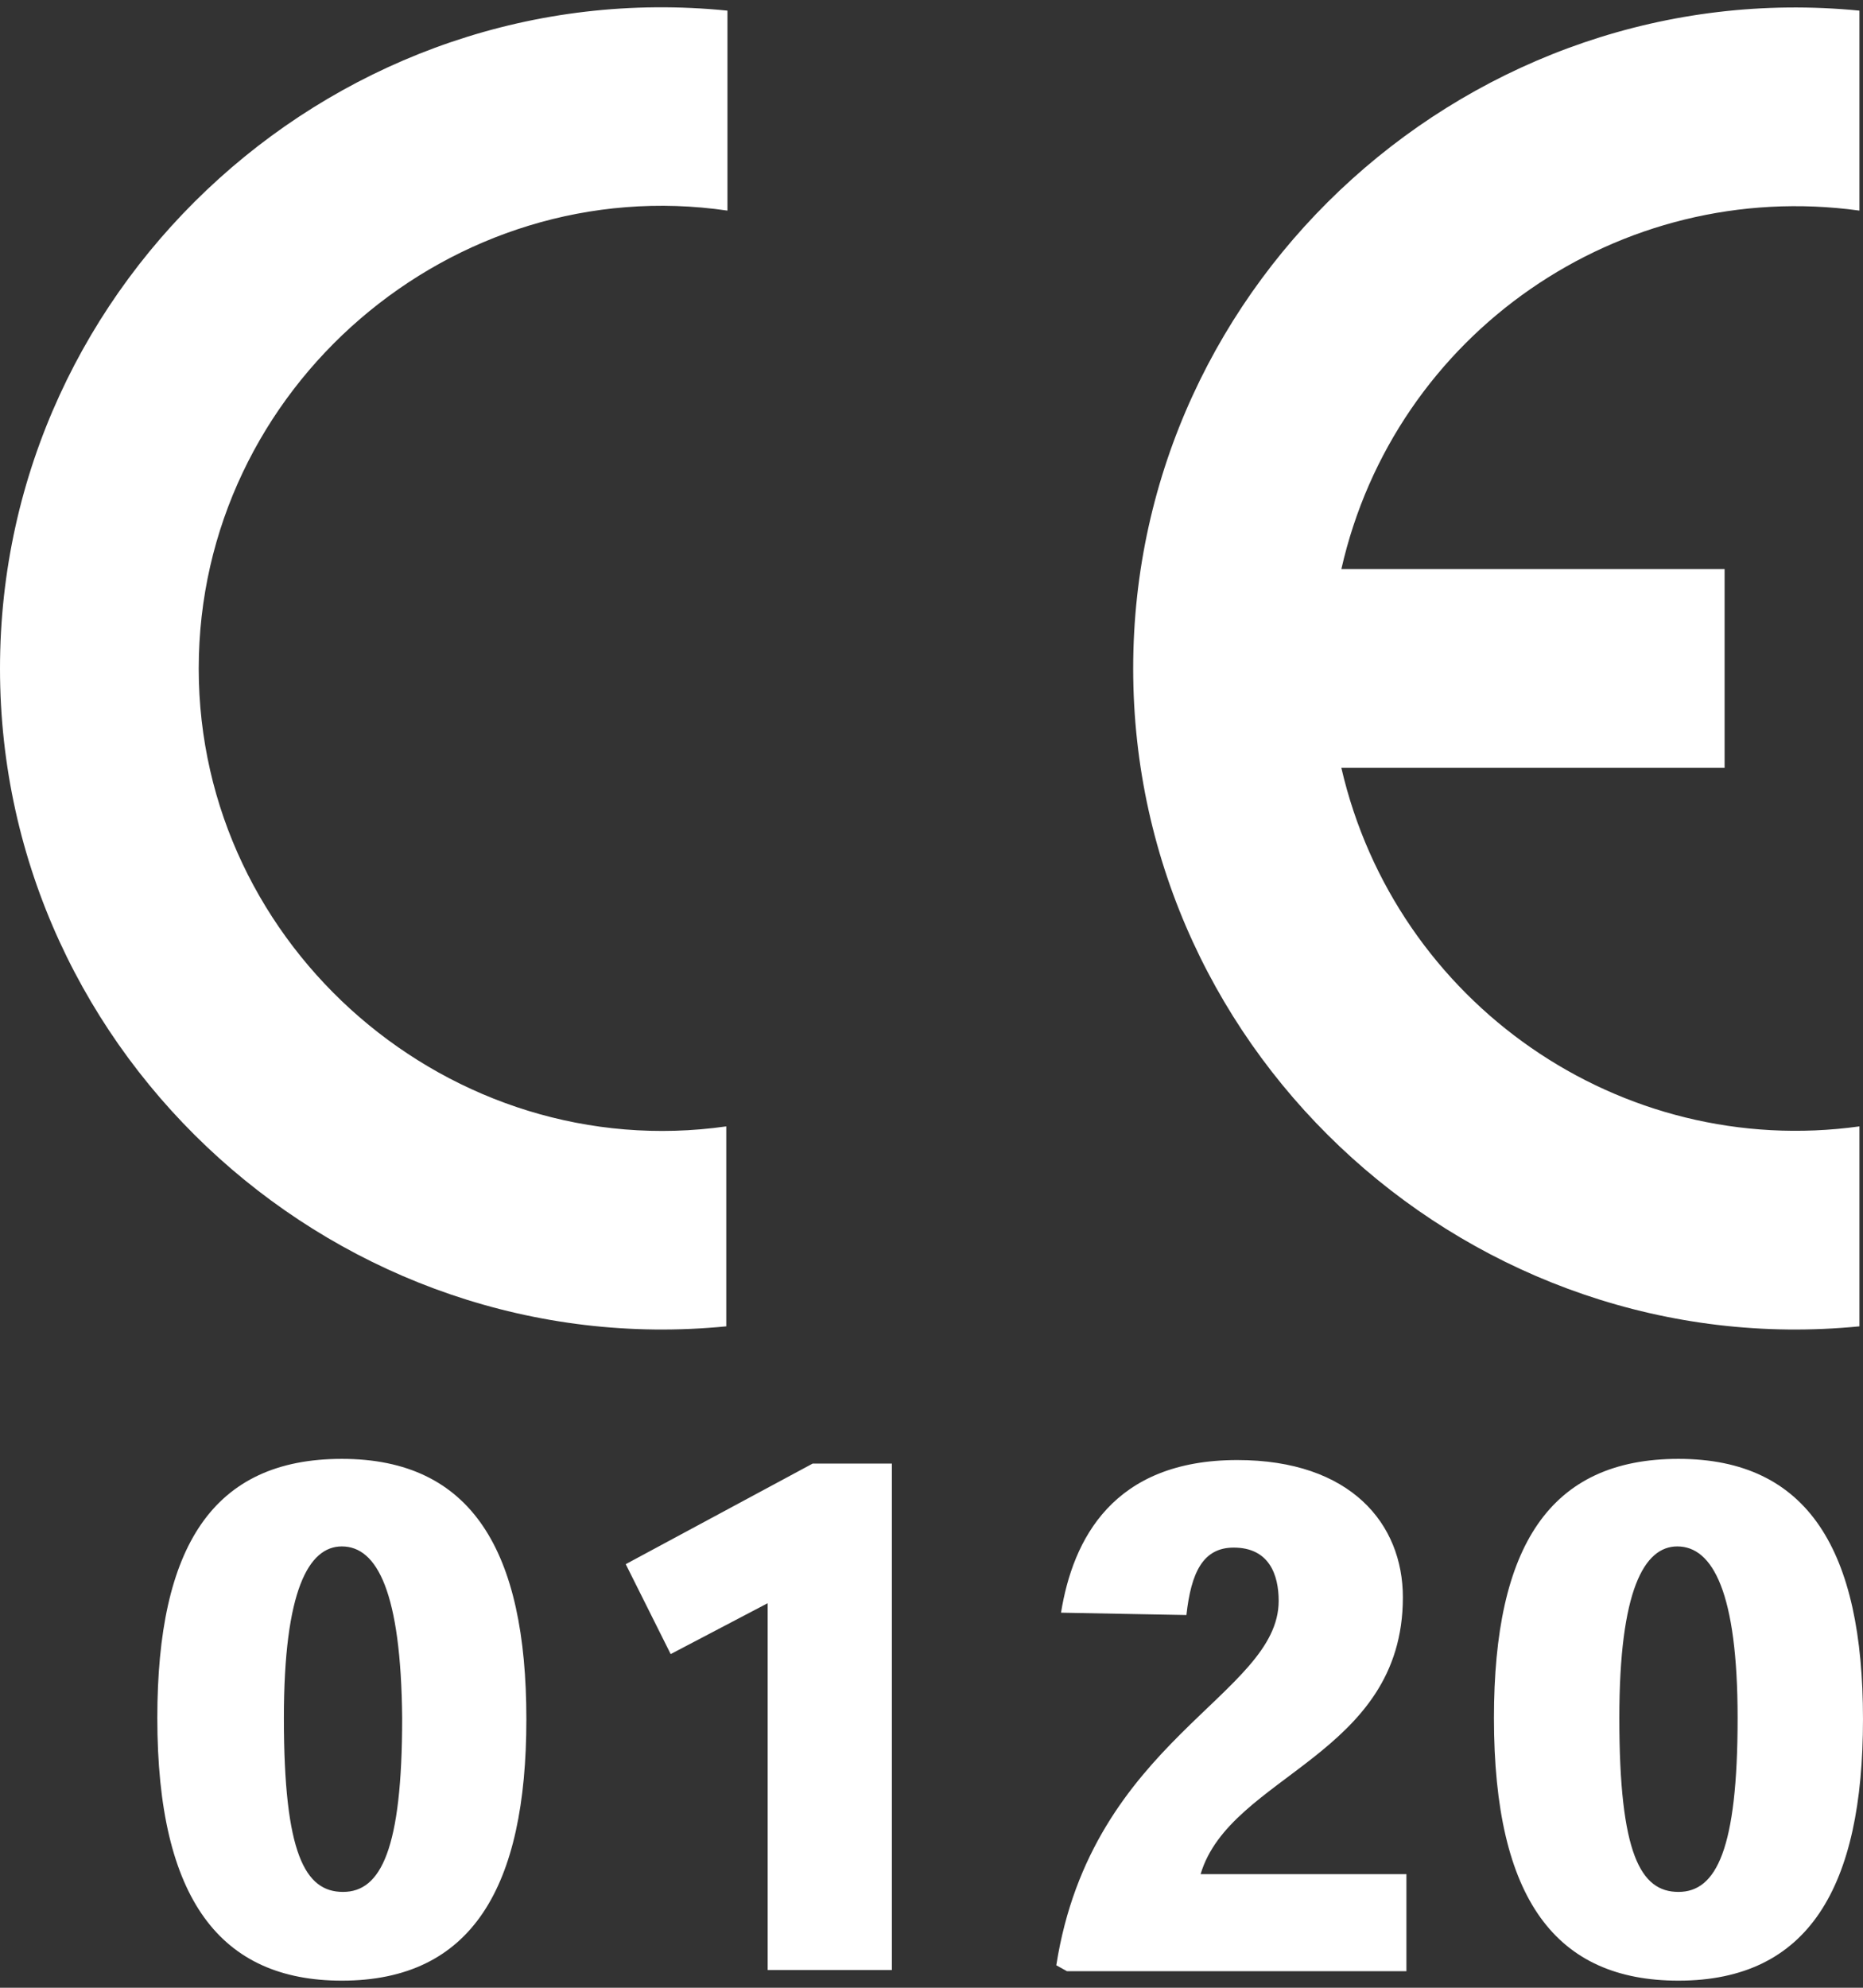 <svg xmlns="http://www.w3.org/2000/svg" xml:space="preserve" style="enable-background:new 0 0 157.5 168" viewBox="0 0 157.5 168"><rect x="0" y="0" width="157.5" height="168" fill="#333333" stroke="none"/><path d="M16.8 56.5c0-23.8 21.5-42.1 44.7-38.7V.9C28.9-2.4 0 23.5 0 56.5s28.9 58.8 61.4 55.6V95.2c-23.2 3.3-44.6-15-44.6-38.7zm140.4-38.7V.9c-32.5-3.2-61.4 22.6-61.4 55.6s28.9 58.8 61.4 55.6V95.2C137 98 118 84.8 113.4 64.9h32.4V48.1h-32.4c4.5-19.9 23.5-33.1 43.8-30.3zM13.3 145.2c0-14.5 4.7-21.9 15.6-21.9 11 0 15.6 7.8 15.6 22s-4.6 22.1-15.6 22.1c-10.2 0-15.6-6.8-15.6-22.2zm15.6-14.5c-2.8 0-4.9 3.7-4.9 14.5 0 11.5 1.8 14.7 5 14.7s5-3.6 5-14.7c-.1-10.6-2.1-14.5-5.1-14.5zm39.8-7h6.7v42.8H64.9v-31l-8.2 4.3-3.8-7.6 15.8-8.5zm50.2 42.9H90.2l-.9-.5c3-19.1 18.8-22.8 18.8-30.8 0-2.2-.8-4.5-3.8-4.5-2.6 0-3.6 2.1-4 5.7l-10.6-.2c1-6.2 4.4-12.9 14.9-12.9 9.6 0 14 5.4 14 11.6 0 13.4-14.6 15-17.1 23.4h17.4v8.2zm7.4-21.4c0-14.5 4.7-21.9 15.6-21.9 11 0 15.6 7.8 15.6 22s-4.6 22.1-15.6 22.1c-10.3 0-15.6-6.8-15.6-22.2zm15.5-14.5c-2.8 0-4.9 3.7-4.9 14.5 0 11.5 1.8 14.7 5 14.7s5-3.6 5-14.7c0-10.6-2.1-14.5-5.1-14.5z" style="fill:#fff"/></svg>